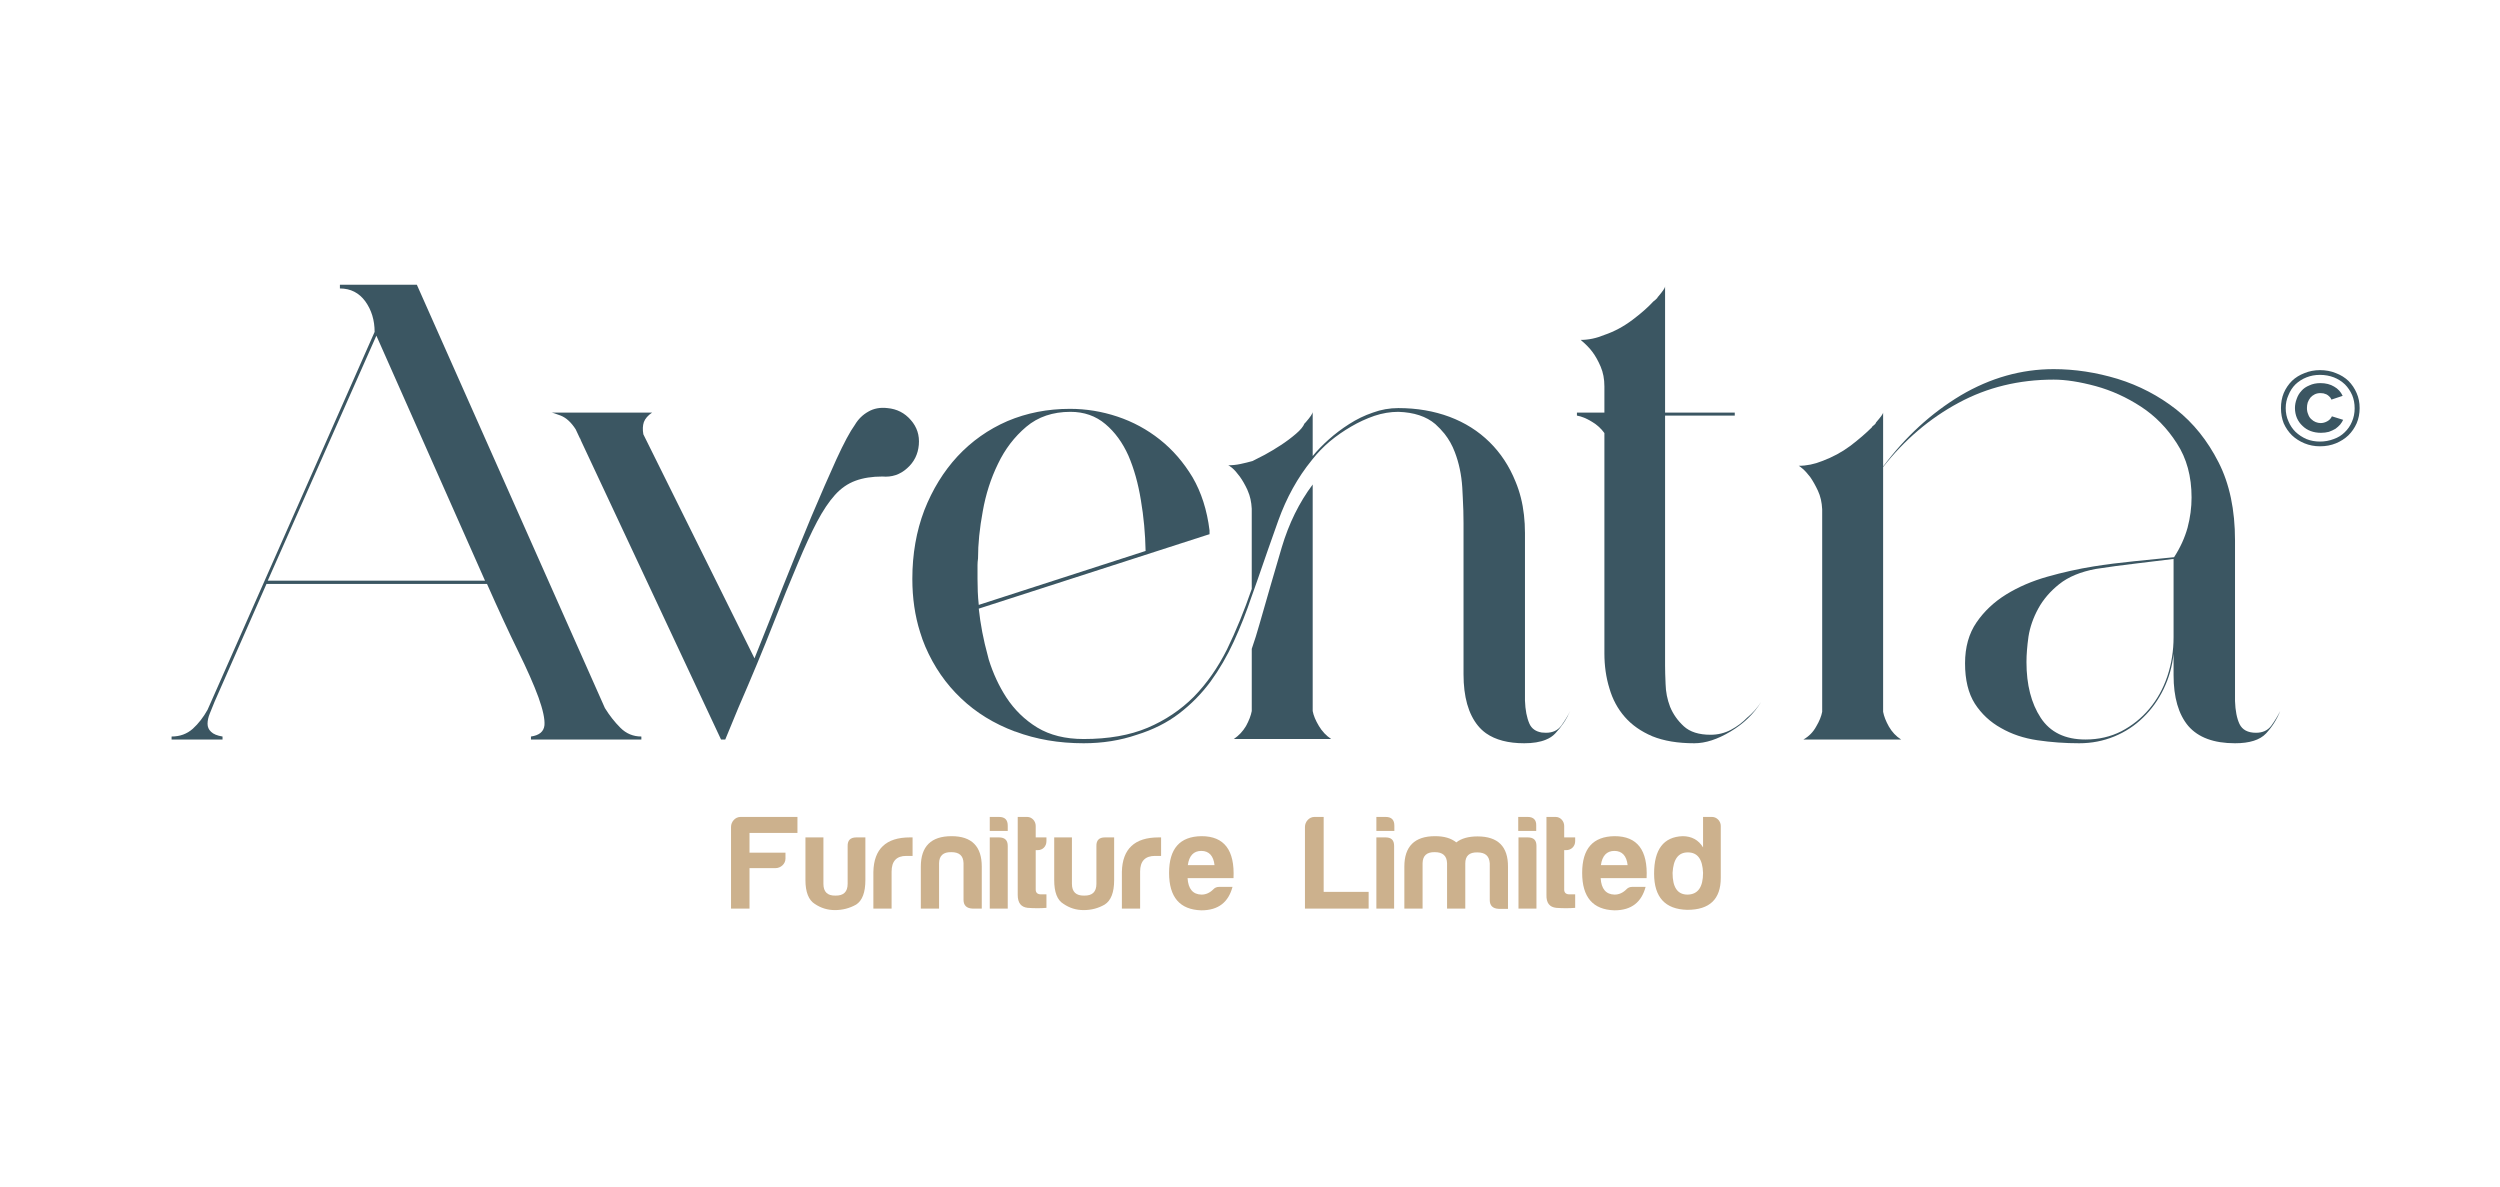 <svg width="158" height="75" viewBox="0 0 158 75" fill="none" xmlns="http://www.w3.org/2000/svg">
<g clip-path="url(#clip0_418_329)">
<path d="M79.6 39.445C79.453 39.971 79.29 40.492 79.111 41.007V44.938C79.058 45.222 78.937 45.537 78.748 45.885C78.548 46.221 78.29 46.495 77.974 46.706H84.13C83.814 46.495 83.556 46.221 83.356 45.885C83.146 45.537 83.014 45.222 82.962 44.938V30.621C82.11 31.758 81.457 33.084 81.005 34.599C80.552 36.135 80.084 37.751 79.6 39.445Z" fill="#3B5662"/>
<path fill-rule="evenodd" clip-rule="evenodd" d="M39.208 45.995C39.576 46.364 40.018 46.548 40.534 46.548V46.737H33.557V46.548C34.083 46.474 34.367 46.237 34.41 45.837C34.441 45.448 34.315 44.859 34.031 44.069C33.747 43.291 33.315 42.312 32.736 41.134C32.158 39.955 31.505 38.545 30.779 36.904H16.842L13.559 44.354C13.453 44.617 13.353 44.864 13.259 45.096C13.164 45.327 13.117 45.543 13.117 45.743C13.117 45.943 13.19 46.111 13.338 46.248C13.485 46.395 13.727 46.495 14.064 46.548V46.737H10.844V46.548C11.37 46.548 11.817 46.385 12.185 46.058C12.543 45.732 12.854 45.332 13.117 44.859L23.676 20.977C23.676 20.241 23.482 19.599 23.092 19.052C22.692 18.504 22.156 18.231 21.482 18.231V17.994H26.344L38.229 44.748C38.514 45.211 38.84 45.627 39.208 45.995ZM30.653 36.698L23.787 21.214L16.921 36.698H30.653Z" fill="#3B5662"/>
<path fill-rule="evenodd" clip-rule="evenodd" d="M57.565 26.549C57.954 26.991 58.123 27.512 58.07 28.112C58.017 28.711 57.77 29.206 57.328 29.595C56.886 29.995 56.365 30.169 55.766 30.116C55.113 30.116 54.545 30.206 54.061 30.385C53.577 30.563 53.145 30.863 52.767 31.284C52.388 31.705 52.014 32.263 51.646 32.957C51.278 33.652 50.867 34.541 50.415 35.625C49.952 36.709 49.426 38.003 48.836 39.508C48.247 41.013 47.521 42.759 46.658 44.748L45.837 46.737H45.569L36.383 27.133C36.099 26.691 35.783 26.402 35.436 26.265C35.099 26.139 34.904 26.076 34.852 26.076H41.213C40.95 26.254 40.776 26.454 40.692 26.675C40.618 26.896 40.608 27.154 40.66 27.449L47.684 41.607C48.284 40.113 48.889 38.587 49.499 37.03C50.12 35.472 50.715 34.01 51.283 32.642C51.862 31.274 52.388 30.069 52.861 29.027C53.335 27.996 53.724 27.27 54.029 26.849C54.24 26.491 54.524 26.212 54.882 26.012C55.229 25.812 55.629 25.739 56.081 25.791C56.681 25.844 57.176 26.096 57.565 26.549ZM36.73 27.843C36.73 27.812 36.704 27.743 36.651 27.638L36.73 27.843Z" fill="#3B5662"/>
<path fill-rule="evenodd" clip-rule="evenodd" d="M96.331 46.974C95.321 46.974 94.516 46.763 93.916 46.342C93.727 46.206 93.558 46.048 93.411 45.869C92.801 45.122 92.495 44.038 92.495 42.617V33.052C92.495 32.547 92.48 32.01 92.448 31.442C92.438 31.242 92.427 31.032 92.416 30.811C92.364 30 92.206 29.253 91.943 28.569C91.785 28.148 91.569 27.764 91.296 27.417C91.117 27.196 90.922 26.991 90.712 26.802C90.144 26.317 89.365 26.06 88.376 26.028C87.871 26.028 87.366 26.112 86.861 26.281C86.345 26.46 85.856 26.686 85.392 26.959C84.919 27.233 84.472 27.543 84.051 27.891C83.63 28.248 83.267 28.622 82.962 29.011C82.941 29.043 82.92 29.069 82.899 29.09C82.015 30.174 81.31 31.447 80.784 32.91C80.352 34.12 79.91 35.383 79.458 36.698C79.342 37.025 79.226 37.351 79.11 37.677C78.774 38.677 78.395 39.634 77.974 40.55C77.553 41.465 77.064 42.307 76.506 43.075C75.938 43.843 75.275 44.517 74.517 45.096C73.76 45.674 72.87 46.121 71.85 46.437C70.808 46.795 69.687 46.974 68.488 46.974C66.92 46.974 65.478 46.727 64.163 46.232C64.152 46.232 64.147 46.232 64.147 46.232C62.821 45.737 61.685 45.038 60.738 44.133C59.78 43.228 59.028 42.139 58.48 40.865C58.354 40.571 58.244 40.266 58.149 39.95C57.823 38.919 57.66 37.798 57.66 36.588C57.66 35.02 57.912 33.573 58.417 32.247C58.933 30.932 59.633 29.795 60.517 28.838C61.411 27.88 62.463 27.138 63.673 26.612C64.894 26.096 66.21 25.839 67.62 25.839C68.64 25.839 69.64 26.002 70.618 26.328C71.597 26.654 72.492 27.138 73.302 27.78C74.112 28.422 74.801 29.217 75.37 30.164C75.927 31.121 76.285 32.242 76.443 33.526V33.762L76.285 33.81L61.858 38.466C61.964 39.455 62.153 40.444 62.426 41.434C62.447 41.518 62.469 41.602 62.49 41.686C62.763 42.559 63.132 43.354 63.594 44.069C64.11 44.859 64.763 45.495 65.552 45.979C66.352 46.463 67.33 46.706 68.488 46.706C70.055 46.706 71.403 46.469 72.528 45.995C73.644 45.522 74.617 44.869 75.448 44.038C76.269 43.196 76.969 42.196 77.548 41.039C78.116 39.871 78.637 38.598 79.11 37.219V32.152C79.089 31.721 79.005 31.342 78.858 31.016C78.847 31.005 78.842 30.99 78.842 30.969C78.684 30.632 78.521 30.348 78.353 30.116C78.174 29.874 78.016 29.695 77.879 29.58C77.732 29.464 77.648 29.406 77.627 29.406C77.879 29.406 78.132 29.38 78.384 29.327C78.637 29.274 78.895 29.211 79.158 29.138C79.337 29.053 79.594 28.922 79.931 28.743C80.278 28.554 80.62 28.348 80.957 28.127C81.294 27.907 81.61 27.67 81.904 27.417C82.188 27.175 82.367 26.959 82.441 26.77L82.52 26.691C82.814 26.354 82.962 26.133 82.962 26.028V28.822C83.246 28.475 83.583 28.127 83.972 27.78C84.372 27.422 84.803 27.096 85.266 26.802C85.74 26.496 86.24 26.254 86.766 26.076C87.281 25.886 87.818 25.791 88.376 25.791C89.544 25.791 90.622 25.976 91.612 26.344C92.59 26.712 93.432 27.244 94.137 27.938C94.842 28.633 95.389 29.464 95.779 30.432C96.052 31.084 96.231 31.789 96.315 32.547C96.357 32.915 96.378 33.294 96.378 33.684V44.275C96.399 44.874 96.494 45.364 96.662 45.743C96.799 46.048 97.057 46.232 97.436 46.295C97.52 46.306 97.609 46.311 97.704 46.311C98.125 46.311 98.446 46.163 98.667 45.869C98.888 45.564 99.077 45.253 99.235 44.938C99.004 45.464 98.688 45.937 98.288 46.358C98.13 46.527 97.93 46.658 97.688 46.753C97.331 46.9 96.878 46.974 96.331 46.974ZM61.795 37.393C61.806 37.666 61.827 37.945 61.858 38.229L72.402 34.82C72.381 33.726 72.281 32.652 72.102 31.6C71.934 30.558 71.671 29.622 71.313 28.79C70.945 27.97 70.461 27.307 69.861 26.802C69.251 26.286 68.514 26.028 67.651 26.028C66.536 26.028 65.604 26.344 64.857 26.975C64.11 27.607 63.516 28.385 63.074 29.311C62.621 30.237 62.3 31.237 62.111 32.31C61.911 33.384 61.811 34.378 61.811 35.294C61.79 35.451 61.779 35.593 61.779 35.72C61.779 35.846 61.779 36.446 61.779 36.588C61.779 36.851 61.785 37.119 61.795 37.393Z" fill="#3B5662"/>
<path d="M110.411 45.364C110.127 45.658 109.79 45.911 109.4 46.121C109.001 46.332 108.569 46.437 108.106 46.437C107.37 46.437 106.807 46.258 106.417 45.901C106.028 45.543 105.739 45.132 105.549 44.669C105.37 44.196 105.276 43.717 105.265 43.233C105.244 42.749 105.233 42.365 105.233 42.081V26.265H109.637V26.076H105.233V18.105C105.233 18.189 105.091 18.399 104.807 18.736C104.776 18.757 104.76 18.778 104.76 18.799C104.76 18.809 104.749 18.825 104.728 18.846C104.623 18.952 104.544 19.02 104.492 19.052C104.155 19.42 103.713 19.809 103.166 20.22C102.608 20.64 102.019 20.956 101.398 21.167C100.893 21.377 100.393 21.482 99.898 21.482C100.214 21.745 100.461 21.998 100.64 22.24C100.83 22.492 101.003 22.803 101.161 23.171C101.319 23.54 101.398 23.955 101.398 24.418V26.076H99.662V26.265C99.956 26.317 100.267 26.444 100.593 26.644C100.919 26.833 101.187 27.075 101.398 27.37V41.291C101.398 42.081 101.503 42.817 101.714 43.501C101.914 44.196 102.24 44.801 102.692 45.316C103.134 45.822 103.713 46.227 104.428 46.532C105.155 46.827 106.038 46.974 107.08 46.974C107.785 46.974 108.548 46.727 109.369 46.232C110.2 45.737 110.847 45.111 111.31 44.354C111.058 44.743 110.758 45.08 110.411 45.364Z" fill="#3B5662"/>
<path fill-rule="evenodd" clip-rule="evenodd" d="M144.11 44.938C143.9 45.464 143.6 45.937 143.211 46.358C142.821 46.769 142.169 46.974 141.253 46.974C139.917 46.974 138.933 46.611 138.302 45.885C137.681 45.148 137.37 44.075 137.37 42.665V41.323C137.286 42.112 137.076 42.854 136.739 43.549C136.402 44.243 135.971 44.843 135.445 45.348C134.919 45.864 134.308 46.264 133.614 46.548C132.919 46.832 132.183 46.974 131.404 46.974C130.509 46.974 129.631 46.911 128.768 46.784C127.905 46.658 127.137 46.4 126.463 46.011C125.779 45.632 125.227 45.117 124.806 44.464C124.396 43.812 124.191 42.965 124.191 41.923C124.191 40.902 124.433 40.039 124.917 39.334C125.401 38.629 126.027 38.04 126.795 37.566C127.563 37.093 128.431 36.719 129.399 36.446C130.367 36.172 131.335 35.956 132.304 35.799C133.093 35.672 133.961 35.562 134.908 35.467C135.866 35.373 136.697 35.288 137.402 35.215C137.791 34.615 138.075 33.994 138.254 33.352C138.423 32.71 138.507 32.074 138.507 31.442C138.507 30.106 138.196 28.964 137.576 28.017C136.965 27.059 136.208 26.286 135.303 25.697C134.398 25.108 133.445 24.676 132.446 24.402C131.435 24.129 130.552 23.992 129.794 23.992C127.595 23.992 125.59 24.481 123.78 25.46C121.96 26.439 120.371 27.791 119.013 29.517V44.985C119.066 45.269 119.187 45.58 119.376 45.916C119.576 46.264 119.834 46.537 120.15 46.737H113.978C114.325 46.537 114.594 46.264 114.783 45.916C114.983 45.58 115.109 45.269 115.162 44.985V32.184C115.141 31.742 115.051 31.353 114.894 31.016C114.736 30.679 114.573 30.39 114.404 30.148C114.225 29.916 114.068 29.743 113.931 29.627C113.783 29.501 113.699 29.438 113.678 29.438C114.173 29.438 114.667 29.338 115.162 29.138C115.814 28.896 116.409 28.575 116.946 28.175C117.482 27.765 117.935 27.375 118.303 27.007C118.324 26.954 118.35 26.923 118.382 26.912C118.403 26.902 118.44 26.87 118.492 26.817C118.524 26.786 118.54 26.765 118.54 26.754C118.54 26.744 118.55 26.723 118.571 26.691C118.866 26.354 119.013 26.149 119.013 26.076V29.485C120.423 27.601 122.06 26.102 123.922 24.986C125.795 23.881 127.752 23.329 129.794 23.329C131.13 23.329 132.477 23.534 133.835 23.945C135.192 24.366 136.423 25.008 137.528 25.87C138.623 26.733 139.517 27.849 140.212 29.217C140.906 30.574 141.253 32.221 141.253 34.157V44.306C141.274 44.917 141.369 45.401 141.537 45.758C141.716 46.127 142.064 46.311 142.579 46.311C143 46.311 143.321 46.164 143.542 45.869C143.763 45.564 143.952 45.253 144.11 44.938ZM137.37 35.325C136.718 35.409 135.939 35.504 135.034 35.609C134.129 35.715 133.272 35.83 132.461 35.956C131.493 36.135 130.72 36.456 130.141 36.919C129.573 37.372 129.131 37.887 128.815 38.466C128.5 39.045 128.294 39.634 128.2 40.234C128.116 40.834 128.073 41.37 128.073 41.844C128.073 43.275 128.373 44.448 128.973 45.364C129.573 46.279 130.515 46.737 131.799 46.737C132.63 46.737 133.387 46.563 134.071 46.216C134.755 45.858 135.345 45.385 135.839 44.796C136.334 44.206 136.713 43.522 136.976 42.744C137.239 41.955 137.37 41.128 137.37 40.266V35.325Z" fill="#3B5662"/>
<path d="M49.01 54.866H47.369V57.423H46.201V52.261C46.201 51.93 46.469 51.63 46.8 51.63H50.399V52.64H47.369V53.887H49.642V54.266C49.642 54.598 49.342 54.866 49.01 54.866Z" fill="#CCB18D"/>
<path d="M54.692 55.623C54.692 56.402 54.497 56.918 54.108 57.17C53.698 57.402 53.25 57.518 52.766 57.518C52.309 57.518 51.882 57.391 51.488 57.123C51.109 56.886 50.904 56.381 50.904 55.623V52.924H52.04V55.86C52.04 56.365 52.293 56.613 52.798 56.602C53.313 56.613 53.571 56.365 53.571 55.86V53.477C53.561 53.109 53.745 52.924 54.124 52.924H54.692V55.623Z" fill="#CCB18D"/>
<path d="M55.197 55.103C55.229 53.651 56.002 52.924 57.502 52.924H57.675V54.093H57.281C56.66 54.093 56.349 54.424 56.349 55.087V57.423H55.197V55.103Z" fill="#CCB18D"/>
<path d="M61.464 57.423C61.085 57.407 60.895 57.218 60.895 56.871V54.55C60.88 54.077 60.627 53.856 60.122 53.856C59.617 53.845 59.359 54.077 59.349 54.55V57.423H58.196V54.771C58.196 53.493 58.843 52.846 60.138 52.846C61.416 52.846 62.048 53.493 62.048 54.771V57.423H61.464Z" fill="#CCB18D"/>
<path d="M63.137 51.63C63.516 51.63 63.689 51.819 63.689 52.183V52.514H62.553V51.63H63.137ZM63.137 52.924C63.5 52.924 63.689 53.098 63.689 53.461V57.423H62.553V52.924H63.137Z" fill="#CCB18D"/>
<path d="M65.583 53.729H65.457V56.223C65.457 56.413 65.567 56.523 65.788 56.523H66.135V57.376C65.772 57.407 65.378 57.407 64.952 57.376C64.525 57.328 64.32 57.06 64.32 56.555V51.63H64.92C65.22 51.63 65.457 51.898 65.457 52.198V52.924H66.135V53.161C66.135 53.493 65.899 53.729 65.583 53.729Z" fill="#CCB18D"/>
<path d="M70.414 55.623C70.414 56.402 70.214 56.918 69.814 57.17C69.414 57.402 68.972 57.518 68.488 57.518C68.014 57.518 67.604 57.391 67.21 57.123C66.815 56.886 66.626 56.381 66.626 55.623V52.924H67.746V55.86C67.746 56.365 68.004 56.613 68.52 56.602C69.035 56.613 69.293 56.365 69.293 55.86V53.477C69.282 53.109 69.461 52.924 69.83 52.924H70.414V55.623Z" fill="#CCB18D"/>
<path d="M70.903 55.103C70.934 53.651 71.708 52.924 73.223 52.924H73.381V54.093H73.002C72.371 54.093 72.055 54.424 72.055 55.087V57.423H70.903V55.103Z" fill="#CCB18D"/>
<path fill-rule="evenodd" clip-rule="evenodd" d="M75.922 57.533C74.564 57.491 73.886 56.702 73.886 55.166C73.886 53.635 74.564 52.861 75.938 52.846C77.369 52.846 78.042 53.73 77.958 55.497H75.054C75.096 56.181 75.391 56.529 75.938 56.539C76.206 56.539 76.459 56.429 76.68 56.208C76.774 56.102 76.9 56.05 77.058 56.05H77.895C77.642 56.997 77.027 57.533 75.922 57.533ZM75.07 54.677H76.758C76.695 54.093 76.411 53.777 75.922 53.777C75.433 53.777 75.148 54.093 75.07 54.677Z" fill="#CCB18D"/>
<path d="M83.073 51.63H83.656V56.365H86.498V57.423H82.473V52.261C82.473 51.93 82.741 51.63 83.073 51.63Z" fill="#CCB18D"/>
<path d="M87.571 51.63C87.95 51.63 88.123 51.819 88.123 52.183V52.514H86.987V51.63H87.571ZM87.571 52.924C87.934 52.924 88.108 53.098 88.108 53.461V57.423H86.987V52.924H87.571Z" fill="#CCB18D"/>
<path d="M89.907 54.55V57.423H88.755V54.771C88.755 53.493 89.402 52.846 90.696 52.846C91.265 52.846 91.707 52.972 92.038 53.24C92.354 52.988 92.811 52.861 93.38 52.861C94.674 52.861 95.316 53.503 95.305 54.787V57.439H94.721C94.343 57.423 94.153 57.234 94.153 56.886V54.566C94.121 54.093 93.869 53.872 93.364 53.872C92.859 53.861 92.606 54.093 92.606 54.566V57.423H91.454V54.55C91.438 54.077 91.17 53.856 90.68 53.856C90.175 53.845 89.918 54.077 89.907 54.55Z" fill="#CCB18D"/>
<path d="M96.552 51.63C96.915 51.63 97.104 51.819 97.089 52.183V52.514H95.952V51.63H96.552ZM96.552 52.924C96.931 52.924 97.104 53.098 97.104 53.461V57.423H95.968V52.924H96.552Z" fill="#CCB18D"/>
<path d="M98.983 53.729H98.857V56.223C98.857 56.413 98.967 56.523 99.188 56.523H99.551V57.376C99.173 57.407 98.778 57.407 98.352 57.376C97.926 57.328 97.72 57.06 97.736 56.555V51.63H98.32C98.62 51.63 98.857 51.898 98.857 52.198V52.924H99.551V53.161C99.551 53.493 99.299 53.729 98.983 53.729Z" fill="#CCB18D"/>
<path fill-rule="evenodd" clip-rule="evenodd" d="M102.029 57.533C100.672 57.491 99.993 56.702 99.993 55.166C99.993 53.635 100.672 52.861 102.045 52.846C103.476 52.846 104.15 53.73 104.065 55.497H101.161C101.203 56.181 101.498 56.529 102.045 56.539C102.313 56.539 102.566 56.429 102.787 56.208C102.882 56.102 103.008 56.05 103.166 56.05H104.002C103.75 56.997 103.134 57.533 102.029 57.533ZM101.177 54.677H102.866C102.803 54.093 102.519 53.777 102.029 53.777C101.54 53.777 101.256 54.093 101.177 54.677Z" fill="#CCB18D"/>
<path fill-rule="evenodd" clip-rule="evenodd" d="M108.753 52.198V55.481C108.753 56.828 108.048 57.502 106.638 57.502C105.239 57.47 104.539 56.707 104.539 55.213C104.539 53.682 105.139 52.893 106.338 52.846C106.907 52.846 107.349 53.082 107.633 53.556V51.63H108.201C108.501 51.63 108.753 51.898 108.753 52.198ZM105.707 55.166C105.707 56.066 106.007 56.539 106.654 56.539C107.307 56.529 107.633 56.071 107.633 55.166C107.601 54.298 107.286 53.871 106.67 53.871C106.07 53.871 105.754 54.298 105.707 55.166Z" fill="#CCB18D"/>
<path fill-rule="evenodd" clip-rule="evenodd" d="M146.62 28.206C146.272 28.206 145.946 28.143 145.641 28.017C145.336 27.891 145.073 27.722 144.852 27.512C144.631 27.291 144.457 27.038 144.331 26.754C144.215 26.46 144.157 26.139 144.157 25.791C144.157 25.444 144.215 25.128 144.331 24.844C144.457 24.55 144.631 24.292 144.852 24.071C145.073 23.86 145.336 23.697 145.641 23.582C145.946 23.455 146.272 23.392 146.62 23.392C146.988 23.392 147.325 23.455 147.63 23.582C147.935 23.697 148.198 23.86 148.419 24.071C148.64 24.292 148.814 24.55 148.94 24.844C149.066 25.128 149.129 25.444 149.129 25.791C149.129 26.139 149.066 26.46 148.94 26.754C148.814 27.038 148.64 27.291 148.419 27.512C148.198 27.722 147.935 27.891 147.63 28.017C147.325 28.143 146.988 28.206 146.62 28.206ZM146.62 27.907C146.925 27.907 147.214 27.854 147.488 27.749C147.761 27.654 147.993 27.512 148.182 27.323C148.382 27.133 148.535 26.912 148.64 26.66C148.756 26.396 148.814 26.112 148.814 25.807C148.814 25.502 148.761 25.223 148.656 24.971C148.54 24.708 148.387 24.481 148.198 24.292C147.998 24.102 147.767 23.955 147.503 23.85C147.23 23.745 146.935 23.692 146.62 23.692C146.314 23.692 146.03 23.745 145.767 23.85C145.504 23.955 145.273 24.102 145.073 24.292C144.883 24.481 144.736 24.708 144.631 24.971C144.515 25.223 144.457 25.497 144.457 25.791C144.457 26.097 144.515 26.375 144.631 26.628C144.736 26.881 144.883 27.102 145.073 27.291C145.273 27.48 145.504 27.633 145.767 27.749C146.03 27.854 146.314 27.907 146.62 27.907ZM146.683 27.354C146.451 27.354 146.235 27.317 146.036 27.244C145.836 27.17 145.662 27.059 145.515 26.912C145.367 26.775 145.252 26.612 145.167 26.423C145.083 26.223 145.041 26.012 145.041 25.791C145.041 25.591 145.078 25.397 145.152 25.207C145.215 25.018 145.315 24.85 145.452 24.702C145.578 24.555 145.746 24.439 145.957 24.355C146.157 24.26 146.388 24.213 146.651 24.213C146.988 24.213 147.277 24.287 147.519 24.434C147.761 24.571 147.94 24.765 148.056 25.018L147.346 25.255C147.314 25.171 147.267 25.102 147.204 25.05C147.151 24.997 147.093 24.955 147.03 24.923C146.967 24.902 146.904 24.881 146.841 24.86C146.777 24.85 146.714 24.844 146.651 24.844C146.514 24.844 146.393 24.871 146.288 24.923C146.183 24.976 146.093 25.044 146.02 25.128C145.946 25.223 145.888 25.328 145.846 25.444C145.815 25.549 145.799 25.665 145.799 25.791C145.799 25.939 145.825 26.07 145.878 26.186C145.92 26.312 145.983 26.412 146.067 26.486C146.151 26.57 146.246 26.633 146.351 26.675C146.456 26.717 146.562 26.738 146.667 26.738C146.804 26.738 146.941 26.702 147.077 26.628C147.214 26.554 147.314 26.449 147.377 26.312L148.087 26.533C148.045 26.628 147.982 26.728 147.898 26.833C147.814 26.928 147.714 27.017 147.598 27.102C147.472 27.175 147.335 27.238 147.188 27.291C147.03 27.333 146.862 27.354 146.683 27.354Z" fill="#3B5662"/>
</g>
<defs>
<clipPath id="clip0_418_329">
<rect width="158" height="74.186" fill="white"/>
</clipPath>
</defs>
</svg>
